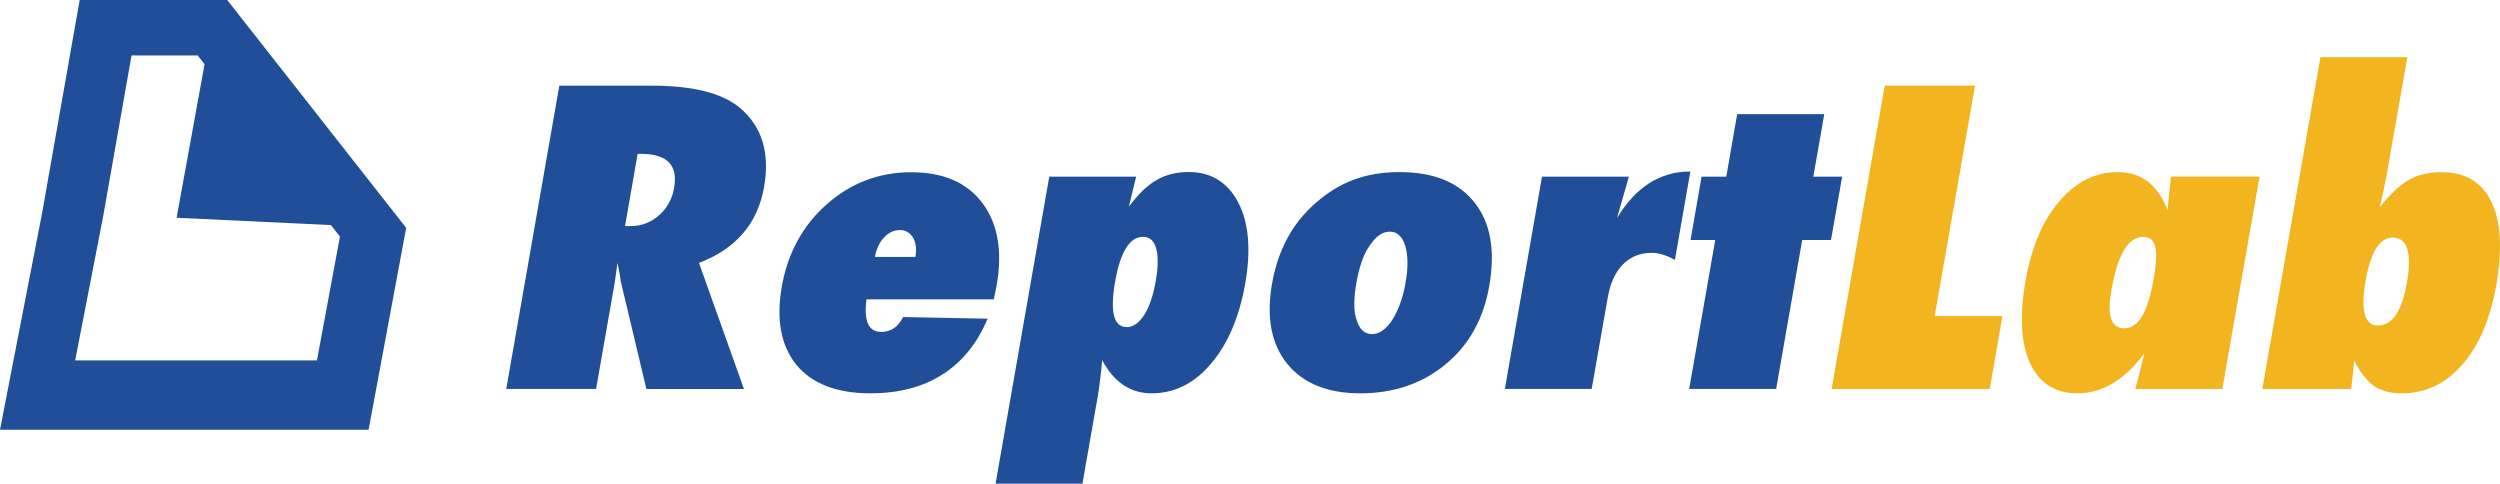 <?xml version="1.0" encoding="UTF-8"?><svg id="a" xmlns="http://www.w3.org/2000/svg" viewBox="0 0 2844.09 550.2"><defs><style>.c{fill:#f2b51f;}.c,.d{fill-rule:evenodd;}.d{fill:#214e99;}</style></defs><g><path class="c" d="M2834.27,229.54c-10.89-22.46-29.8-33.69-56.66-33.69-14.48,0-27.02,2.88-37.54,8.96-10.41,5.97-21.26,16.49-32.86,30.96,3.61-14.47,6.24-27.25,8.25-38.37l23.19-132.32h-98.82l-66.12,377.41h101.02l2.39-20.22c0-1.33,.12-2.93,.37-4.98,.21-2.03,.46-4.42,.8-7.28,3.48,7.28,7.19,13.18,11.01,17.92,3.82,4.77,7.78,8.61,11.72,11.35,8.11,5.39,18.5,8.18,31.55,8.18,26.78,0,49.59-10.9,68.59-32.66,19-21.63,31.92-51.86,38.74-90.74,7.03-40.72,5.23-72.14-5.64-94.52Zm-96.16,92.49c-5.74,32.17-16.61,48.28-32.86,48.28-15.31,0-19.95-17.13-13.98-51.31,5.74-32.47,16.03-48.74,30.72-48.74,16.74,0,22.09,17.23,16.12,51.77Z"/><path class="d" d="M869.26,212.56c6.82-39.09-2.51-69.09-28.08-90.35-20.08-16.49-53.3-24.74-99.68-24.74h-105.2l-60.37,345h102.19l21.16-120.66,3.2-22.71c.95,4.63,1.79,8.84,2.39,12.14,.71,3.55,1.08,6.26,1.2,8.31l29.29,122.96h110.99l-51.18-143.41c42.08-16.03,66.83-44.82,74.11-86.53Zm-102.35,1.08c-2.14,12.67-7.88,23.06-17.21,31.3-9.33,8.13-19.95,12.21-31.8,12.21h-6.82l14.32-82.13h3.76c29.75,0,42.29,12.8,37.75,38.62Z"/><path class="d" d="M1117.67,231.08c-17.55-23.42-44.57-35.14-81.02-35.14s-68.72,12.18-96.09,36.44c-27.39,24.14-44.34,55.35-51.17,93.72-6.57,37.63-.94,67.28,16.74,89.15,17.94,21.39,45.9,32.2,84.02,32.2,32.27,0,59.54-7.07,82.01-21.46,22.48-14.23,39.55-35.33,51.4-63.43l-96.23-1.89c-5.5,11.31-13.77,16.91-24.99,16.91-14.23,0-19.83-12.27-16.61-37.04h144.87l3.22-15.89c6.82-38.85,1.43-70.02-16.14-93.58Zm-76.26,61.19h-46.02c1.56-8.93,4.9-16.21,10.25-21.97,5.28-5.73,11.38-8.59,18.2-8.59,3.34,0,6.2,.72,8.71,2.39,2.51,1.56,4.54,3.69,6.22,6.33,1.56,2.63,2.63,5.99,3.11,9.58,.46,3.82,.34,7.86-.48,12.27Z"/><path class="d" d="M1408.83,230.62c-12.07-23.19-30.96-34.92-56.54-34.92-6.95,0-13.27,.83-19.25,2.16-5.87,1.43-11.59,3.69-17.11,6.82-5.5,3.2-10.76,7.28-15.91,12.18-5.14,5.02-10.39,11.13-15.78,18.17l8.29-34.06h-98.85l-61.08,349.24h98.83l17.62-100.51c1.33-8.02,2.26-14.85,2.76-20.43,.83-5.51,1.41-11.97,2.01-19.62,13.5,25.19,32.17,37.79,56.19,37.79,26.3,0,48.89-11.29,67.76-33.85,19.21-22.46,32.13-52.9,38.95-91.55,6.57-38,3.94-68.47-7.9-91.41Zm-93.95,88.79c-2.88,16.61-7.28,29.64-13.13,38.79-5.96,9.21-12.55,13.91-19.94,13.91-14.85,0-19.25-17.37-13.17-51.91,5.97-33.79,16.49-50.76,31.8-50.76,7.42,0,12.42,4.44,14.81,13.15,2.51,8.71,2.39,20.87-.37,36.81Z"/><path class="d" d="M1677.6,230.55c-18.17-23.19-46.62-34.78-85.58-34.78s-68.59,11.72-95,34.91c-26.65,23.01-43.14,53.73-49.86,91.8-6.66,38.25-1.06,68.56,16.98,91.14,18.31,22.55,46.11,33.85,83.53,33.85s70.54-11.03,97.07-33.17c26.53-21.97,42.98-51.59,49.47-88.92,7.07-40.14,1.56-71.93-16.61-94.82Zm-78.76,91.89c-2.76,16.1-7.78,30.08-15.09,41.8-7.16,10.6-14.79,15.87-22.82,15.87-8.48,0-14.35-5.28-17.57-16.08-3.45-9.67-3.55-23.77-.25-42.21,3.22-18.75,8.24-32.86,14.93-42.19,7.07-10.75,14.72-16.12,23.08-16.12,4.31,0,7.88,1.43,10.76,4.28,3,2.76,5.28,6.82,6.82,11.97,1.56,5.14,2.39,11.35,2.51,18.54,0,7.12-.71,15.31-2.39,24.14Z"/><path class="d" d="M1810.75,442.5h-98.8l42.28-241.53h98.83l-13.49,47.09c21.14-35.25,49.02-52.96,83.44-52.96l-17.56,100.57c-9.88-5.42-18.63-8.05-26.16-8.05-13.28,0-24.26,4.41-32.86,13.03-8.72,8.72-14.63,21.39-17.44,38.12l-18.24,103.72Z"/><polygon class="d" points="2020.61 442.5 1921.67 442.5 1951.31 273.02 1923.23 273.02 1935.77 200.97 1963.86 200.97 1976.28 129.86 2075.35 129.86 2062.93 200.97 2095.7 200.97 2083 273.02 2050.26 273.02 2020.61 442.5"/><polygon class="c" points="2263.61 442.5 2083.74 442.5 2144.13 97.46 2246.88 97.46 2200.98 359.55 2278.05 359.55 2263.61 442.5"/><path class="c" d="M2469.8,200.96l-1.18,10.62-1.43,14.1c-.12,1.43-.37,3.36-.53,5.51-.18,2.39-.42,4.9-.67,8.01-11.13-29.04-30.01-43.39-56.42-43.39s-48.2,11.15-66.95,33.47c-18.88,21.97-31.67,52.23-38.37,90.68-6.91,39.82-5.14,71.05,5.39,93.51,10.64,22.55,28.45,33.97,53.41,33.97,28.79,0,54.29-15.31,76.62-45.72-1.22,4.56-2.76,10.41-4.44,17.69-1.77,7.32-3.82,14.95-6.08,23.06h99.06l42.35-241.53h-100.76Zm-16.97,94.89c-.49,6.26-1.33,13.91-3,22.82-6.33,36.48-17.36,54.81-32.98,54.81s-19.83-14.51-14.81-43.39c7.03-40.46,19-60.52,35.74-60.52,3.82,0,6.82,.81,9.08,2.49,2.39,1.7,4.07,4.54,5.02,8.48,.95,3.94,1.2,9.08,.95,15.31Z"/></g><path id="b" class="d" d="M258.48,0H90.64L48.03,241.7,0,488.89H419.32l42.76-229.67L258.48,0Zm102.07,410.04H85.52l31.69-163.12,.11-.58,.11-.59L149.64,63.08h75.29l7.79,9.98-31.81,174.68,175.55,8.31,10.28,13.1-26.17,140.89Z"/></svg>